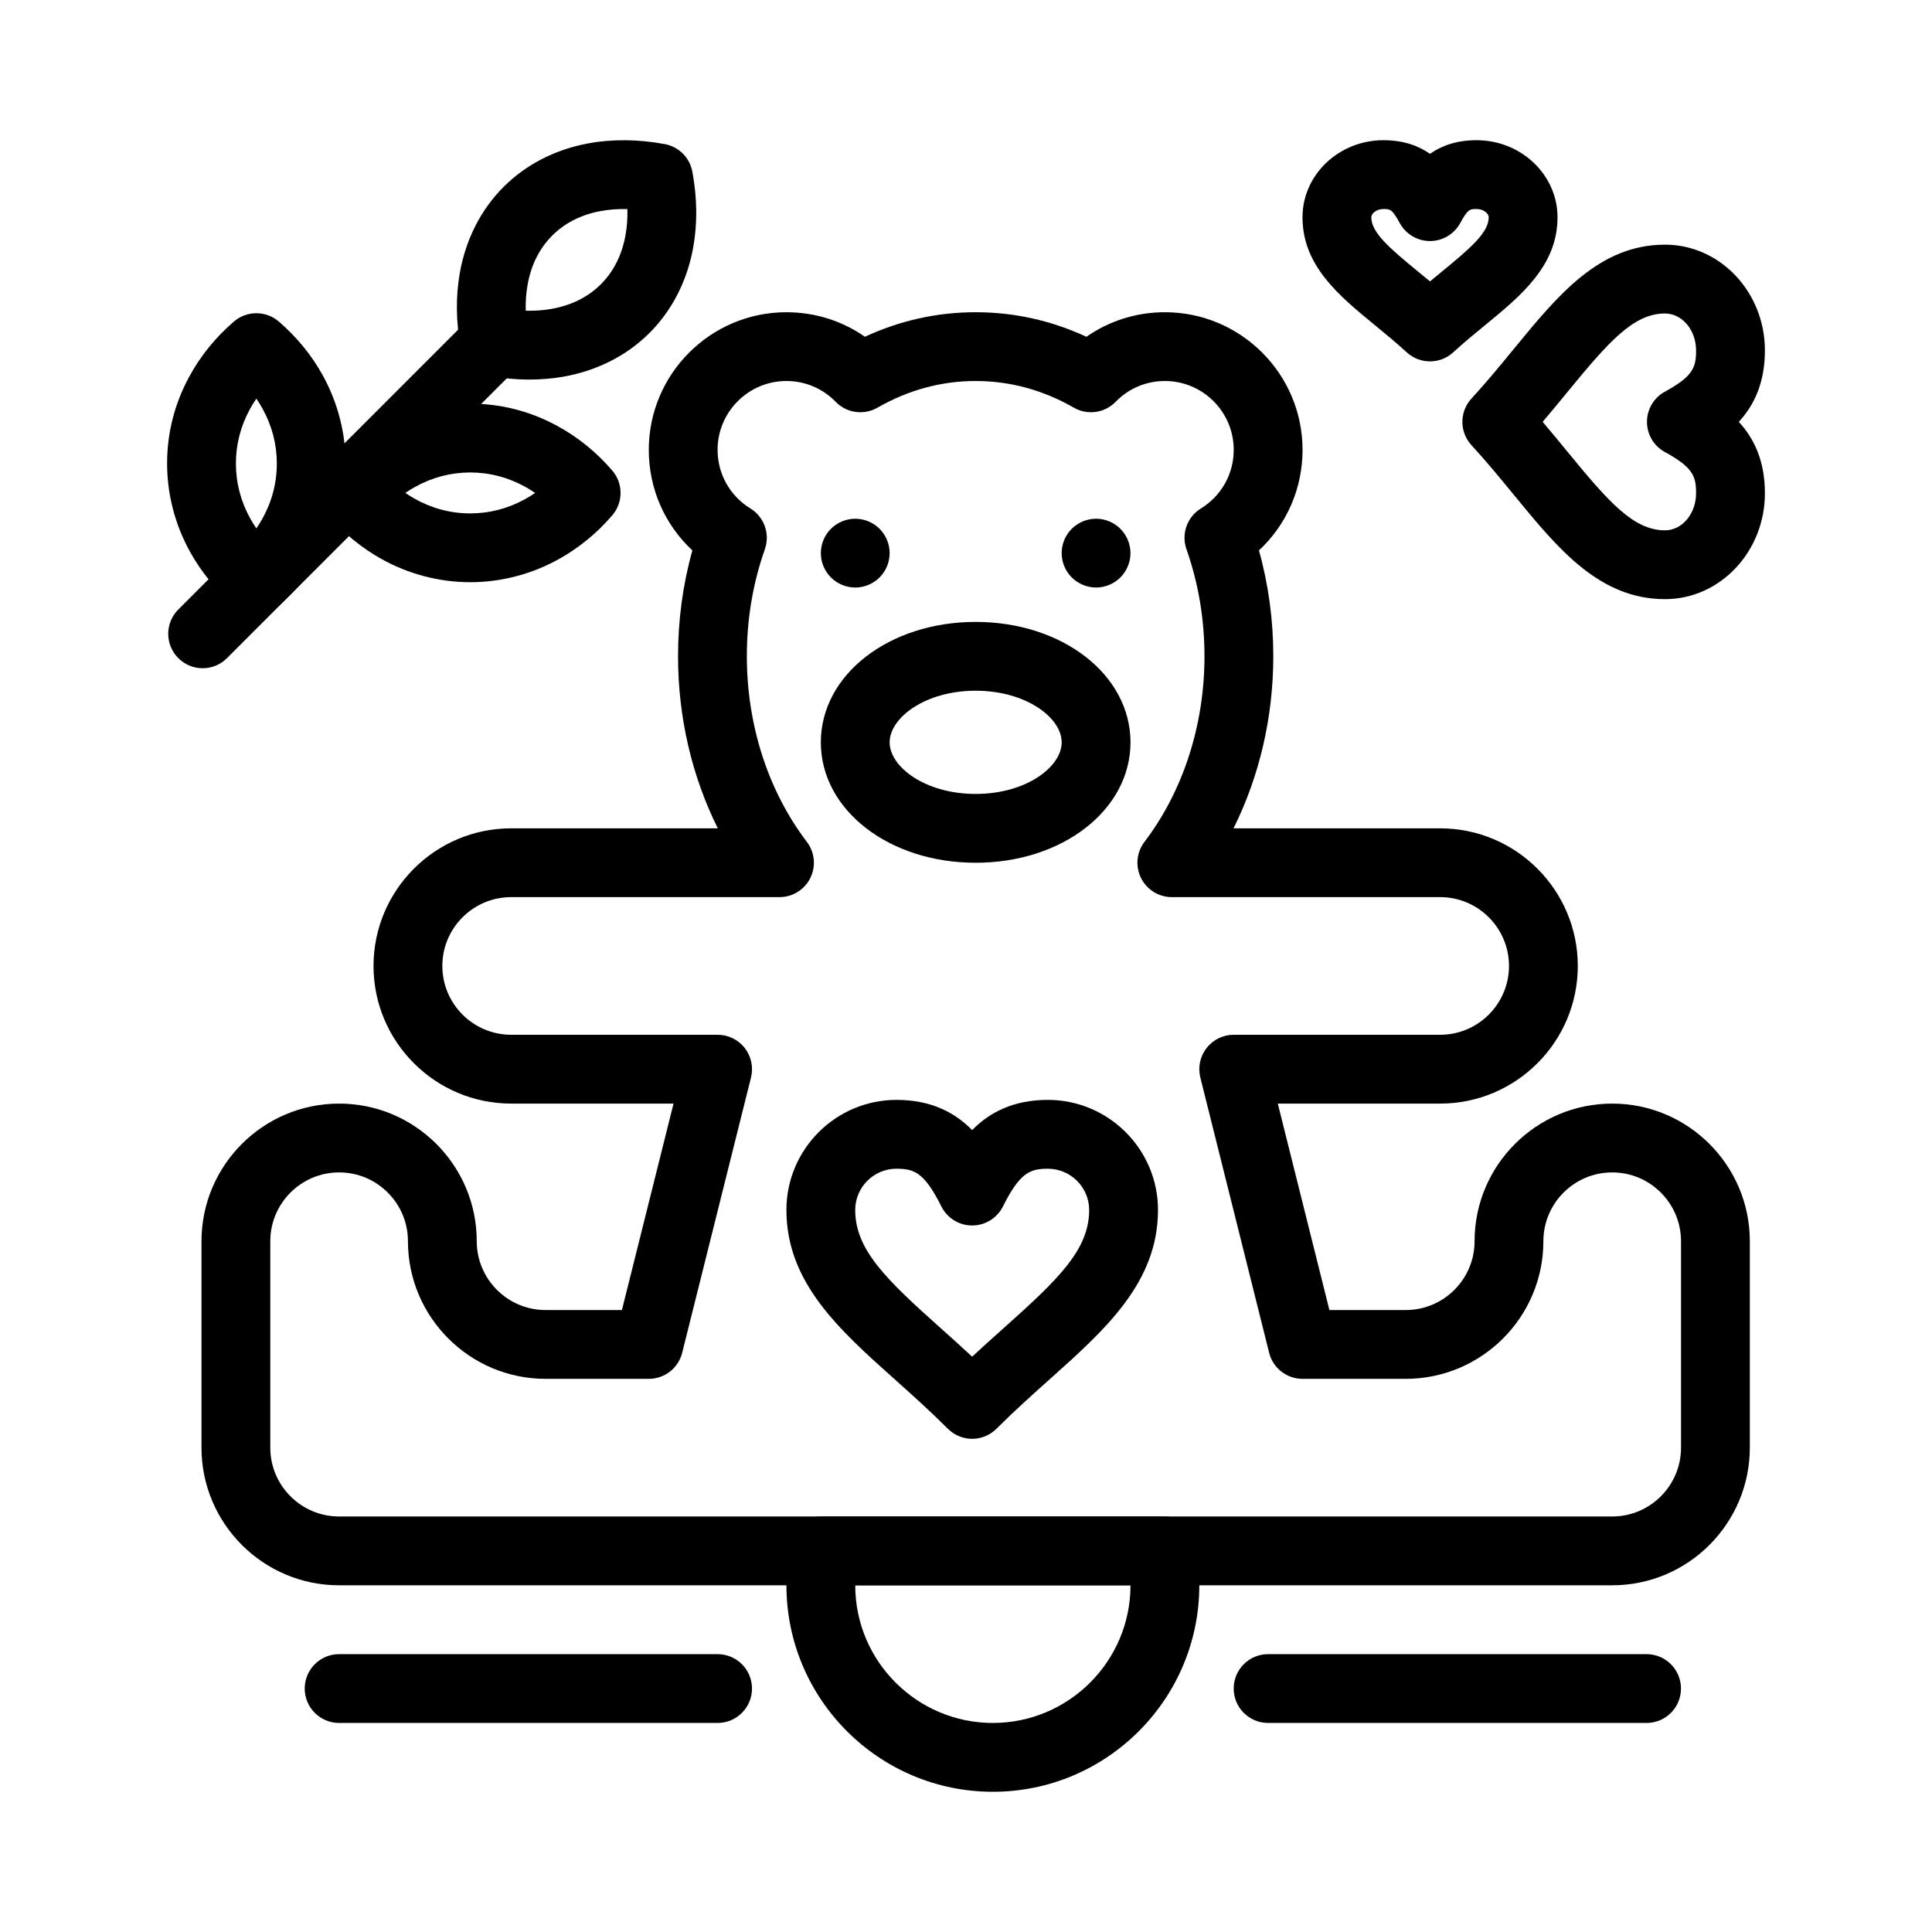 <?xml version="1.0" encoding="UTF-8"?>
<!-- Uploaded to: SVG Repo, www.svgrepo.com, Generator: SVG Repo Mixer Tools -->
<svg fill="#000000" width="800px" height="800px" version="1.1" viewBox="144 144 512 512" xmlns="http://www.w3.org/2000/svg">
 <g>
  <path d="m571.25 564.12h-337.38c-20.109 0-36.473-16.363-36.473-36.473v-54.711c0-20.109 16.359-36.473 36.473-36.473 20.109 0 36.473 16.363 36.473 36.473 0 10.055 8.18 18.238 18.238 18.238h20.234l13.676-54.711h-43.031c-20.109 0-36.473-16.363-36.473-36.473s16.359-36.473 36.473-36.473h54.77c-6.867-13.762-10.543-29.461-10.543-45.59 0-9.617 1.277-19.027 3.801-28.062-7.332-6.82-11.551-16.363-11.551-26.648 0-20.109 16.359-36.473 36.473-36.473 7.559 0 14.746 2.277 20.805 6.504 9.305-4.32 19.148-6.504 29.348-6.504s20.043 2.184 29.348 6.508c6.059-4.231 13.246-6.508 20.805-6.508 20.109 0 36.473 16.363 36.473 36.473 0 10.285-4.219 19.824-11.551 26.648 2.523 9.031 3.801 18.445 3.801 28.062 0 16.129-3.68 31.832-10.543 45.59h54.766c20.109 0 36.473 16.359 36.473 36.473 0 20.109-16.363 36.473-36.473 36.473h-43.031l13.676 54.711h20.234c10.055 0 18.238-8.18 18.238-18.238 0-20.109 16.363-36.473 36.473-36.473s36.473 16.363 36.473 36.473v54.711c-0.004 20.109-16.367 36.473-36.477 36.473zm-337.38-109.42c-10.055 0-18.238 8.18-18.238 18.234v54.711c0 10.055 8.18 18.238 18.238 18.238h337.38c10.055 0 18.238-8.18 18.238-18.238v-54.711c0-10.055-8.18-18.234-18.238-18.234-10.055 0-18.238 8.18-18.238 18.234 0 20.109-16.363 36.473-36.473 36.473h-27.355c-4.184 0-7.832-2.848-8.848-6.906l-18.234-72.945c-0.68-2.727-0.07-5.609 1.66-7.824 1.727-2.215 4.379-3.508 7.188-3.508h54.711c10.055 0 18.238-8.18 18.238-18.238 0-10.055-8.18-18.238-18.238-18.238h-71.109c-3.465 0-6.629-1.965-8.172-5.07-1.539-3.106-1.184-6.812 0.914-9.57 10.258-13.48 15.906-30.949 15.906-49.188 0-9.832-1.605-19.375-4.773-28.367-1.426-4.051 0.164-8.547 3.82-10.797 5.449-3.352 8.703-9.164 8.703-15.547 0-10.055-8.18-18.238-18.238-18.238-4.957 0-9.598 1.961-13.062 5.519-2.902 2.984-7.457 3.621-11.074 1.547-8.164-4.688-16.918-7.066-26.016-7.066-9.098 0-17.852 2.379-26.016 7.066-3.609 2.074-8.168 1.438-11.074-1.547-3.465-3.559-8.105-5.519-13.062-5.519-10.055 0-18.238 8.18-18.238 18.238 0 6.383 3.254 12.195 8.703 15.547 3.656 2.25 5.25 6.746 3.824 10.797-3.168 8.992-4.773 18.535-4.773 28.367 0 18.238 5.648 35.707 15.906 49.188 2.098 2.758 2.453 6.465 0.914 9.57-1.539 3.106-4.703 5.07-8.168 5.07h-71.109c-10.055 0-18.238 8.18-18.238 18.238 0 10.055 8.18 18.238 18.238 18.238h54.711c2.809 0 5.461 1.293 7.188 3.508 1.727 2.215 2.34 5.098 1.66 7.824l-18.238 72.945c-1.016 4.059-4.66 6.906-8.848 6.906h-27.355c-20.109 0-36.473-16.363-36.473-36.473 0.004-10.055-8.176-18.234-18.234-18.234z"/>
  <path d="m370.65 299.7c-2.406 0-4.75-0.977-6.445-2.672-1.707-1.695-2.672-4.047-2.672-6.445 0-2.398 0.965-4.75 2.672-6.445 1.695-1.695 4.047-2.672 6.445-2.672 2.398 0 4.75 0.977 6.445 2.672 1.695 1.695 2.672 4.047 2.672 6.445 0 2.398-0.977 4.75-2.672 6.445-1.695 1.695-4.051 2.672-6.445 2.672z"/>
  <path d="m434.47 299.7c-2.398 0-4.75-0.977-6.445-2.672-1.707-1.695-2.672-4.047-2.672-6.445 0-2.398 0.965-4.75 2.672-6.445 1.695-1.695 4.039-2.672 6.445-2.672 2.398 0 4.75 0.977 6.445 2.672 1.695 1.695 2.672 4.047 2.672 6.445 0 2.398-0.977 4.75-2.672 6.445-1.695 1.695-4.047 2.672-6.445 2.672z"/>
  <path d="m407.12 618.84c-30.164 0-54.707-24.543-54.707-54.711v-9.117c0-5.035 4.082-9.117 9.117-9.117h91.184c5.035 0 9.117 4.082 9.117 9.117v9.117c0 30.168-24.543 54.711-54.711 54.711zm-36.473-54.711c0 20.109 16.359 36.473 36.473 36.473 20.109 0 36.473-16.363 36.473-36.473z"/>
  <path d="m401.63 525.3c-2.336 0-4.668-0.891-6.445-2.672-4.738-4.738-9.492-8.992-14.09-13.102-14.75-13.195-28.688-25.656-28.688-44.871 0-16.086 13.086-29.172 29.172-29.172 9.141 0 15.422 3.309 20.051 7.996 4.629-4.688 10.91-7.996 20.055-7.996 16.098 0 29.195 13.086 29.195 29.172 0 19.207-13.934 31.664-28.688 44.855-4.606 4.117-9.367 8.371-14.113 13.117-1.785 1.781-4.117 2.672-6.449 2.672zm-20.055-71.578c-6.027 0-10.934 4.906-10.934 10.934 0 10.543 8.168 18.363 22.605 31.277 2.742 2.449 5.535 4.949 8.379 7.598 2.852-2.652 5.656-5.156 8.406-7.613 14.438-12.906 22.609-20.723 22.609-31.258 0-6.027-4.918-10.934-10.957-10.934-4.688 0-7.391 0.988-11.898 10-1.543 3.09-4.703 5.039-8.156 5.039-3.453 0-6.613-1.953-8.156-5.043-4.508-9.012-7.207-10-11.898-10z"/>
  <path d="m211.94 306.67c-2.121 0-4.238-0.734-5.949-2.207-4.734-4.078-8.633-8.836-11.586-14.145-4.008-7.207-6.125-15.328-6.125-23.48 0-8.082 1.973-15.824 5.863-23.008 2.981-5.5 6.965-10.418 11.844-14.617 3.422-2.945 8.48-2.945 11.898 0 4.805 4.141 8.746 8.973 11.707 14.367 3.926 7.148 6 15.191 6 23.258 0 8.246-2.164 16.449-6.262 23.719-2.934 5.211-6.785 9.891-11.449 13.906-1.703 1.473-3.824 2.207-5.941 2.207zm0-57.031c-0.637 0.93-1.227 1.891-1.762 2.879-2.43 4.484-3.66 9.305-3.66 14.32 0 5.133 1.289 10.051 3.828 14.621 0.488 0.883 1.023 1.742 1.594 2.578 0.539-0.789 1.043-1.598 1.508-2.422 2.598-4.613 3.914-9.582 3.914-14.773 0-5.078-1.262-9.949-3.75-14.48-0.512-0.934-1.07-1.84-1.672-2.723z"/>
  <path d="m284.32 244.59c-3.559 0-7.231-0.348-10.91-1.031-3.707-0.688-6.609-3.59-7.301-7.301-1.289-6.949-1.371-13.676-0.242-20 1.582-8.871 5.59-16.73 11.586-22.727 5.863-5.863 13.527-9.836 22.164-11.48 6.438-1.23 13.465-1.184 20.566 0.141 3.707 0.688 6.609 3.59 7.297 7.297 1.309 7.047 1.375 13.863 0.195 20.27-1.613 8.762-5.606 16.527-11.539 22.461-6.066 6.066-14.027 10.09-23.023 11.637-2.832 0.484-5.793 0.734-8.793 0.734zm-0.992-18.25c0.332 0.008 0.664 0.012 0.992 0.012 1.969 0 3.887-0.16 5.703-0.473 5.336-0.918 9.785-3.125 13.219-6.559 3.356-3.356 5.543-7.688 6.5-12.871 0.414-2.242 0.586-4.598 0.523-7.043-2.519-0.062-4.953 0.121-7.231 0.555-5.102 0.973-9.367 3.148-12.688 6.465-3.394 3.394-5.59 7.781-6.527 13.035-0.395 2.195-0.559 4.492-0.492 6.879z"/>
  <path d="m268.62 298.29c-8.246 0-16.449-2.164-23.723-6.262-5.211-2.938-9.887-6.789-13.902-11.449-2.945-3.422-2.945-8.48 0-11.898 4.078-4.734 8.836-8.633 14.145-11.586 7.207-4.008 15.328-6.125 23.48-6.125 8.082 0 15.824 1.973 23.008 5.867 5.496 2.977 10.414 6.961 14.617 11.844 2.945 3.422 2.945 8.48 0 11.902-4.137 4.805-8.973 8.742-14.367 11.707-7.152 3.926-15.191 6-23.258 6zm-17.199-23.66c0.789 0.539 1.598 1.043 2.422 1.512 4.609 2.598 9.582 3.914 14.773 3.914 5.078 0 9.949-1.262 14.48-3.75 0.93-0.512 1.84-1.07 2.719-1.672-0.93-0.637-1.891-1.223-2.875-1.758-4.488-2.43-9.305-3.664-14.32-3.664-5.133 0-10.051 1.289-14.621 3.828-0.883 0.488-1.742 1.02-2.578 1.59z"/>
  <path d="m197.7 321.09c-2.332 0-4.668-0.891-6.445-2.672-3.562-3.562-3.562-9.336 0-12.895l77.371-77.371c3.562-3.559 9.336-3.559 12.895 0 3.559 3.562 3.559 9.336 0 12.895l-77.371 77.371c-1.781 1.781-4.113 2.672-6.449 2.672z"/>
  <path d="m522.96 239.77c-2.211 0-4.422-0.801-6.164-2.398-2.84-2.606-5.723-4.969-8.512-7.258-9.395-7.707-19.109-15.676-19.109-28.527 0-11.266 9.621-20.43 21.453-20.43 5.266 0 9.246 1.449 12.332 3.609 3.09-2.16 7.066-3.609 12.332-3.609 11.836 0 21.465 9.164 21.465 20.43 0 12.848-9.715 20.816-19.113 28.516-2.793 2.289-5.68 4.66-8.523 7.266-1.738 1.602-3.949 2.402-6.16 2.402zm-12.332-40.375c-1.84 0-3.215 1.156-3.215 2.191 0 4.019 4.727 8.102 12.441 14.426 0.996 0.816 2.039 1.672 3.109 2.562 1.078-0.898 2.125-1.754 3.125-2.574 7.711-6.32 12.438-10.402 12.438-14.414 0-1.035-1.379-2.191-3.231-2.191-1.762 0-2.293 0-4.328 3.731-1.598 2.93-4.668 4.754-8.004 4.754s-6.41-1.824-8.004-4.754c-2.039-3.731-2.57-3.731-4.332-3.731z"/>
  <path d="m585.25 302.78c-17.406 0-28.371-13.375-39.98-27.535-3.555-4.336-7.234-8.82-11.324-13.281-3.199-3.484-3.199-8.84 0-12.328 4.086-4.453 7.758-8.934 11.309-13.262 11.613-14.16 22.586-27.535 39.996-27.535 14.598 0 26.469 12.578 26.469 28.039 0 8.562-2.856 14.508-6.918 18.922 4.066 4.414 6.918 10.355 6.918 18.922 0 15.469-11.875 28.059-26.469 28.059zm-32.434-46.984c2.281 2.676 4.438 5.305 6.551 7.883 10.926 13.324 17.512 20.859 25.879 20.859 4.539 0 8.234-4.406 8.234-9.824 0-4.457-0.781-6.836-8.262-10.914-2.93-1.598-4.754-4.668-4.754-8.004 0-3.336 1.824-6.406 4.754-8.004 7.481-4.078 8.262-6.457 8.262-10.914 0-5.406-3.695-9.801-8.234-9.801-8.375 0-14.965 7.539-25.898 20.863-2.106 2.57-4.254 5.188-6.531 7.856z"/>
  <path d="m580.36 600.6h-100.3c-5.035 0-9.117-4.082-9.117-9.117 0-5.035 4.082-9.117 9.117-9.117h100.3c5.035 0 9.117 4.082 9.117 9.117 0 5.035-4.082 9.117-9.117 9.117z"/>
  <path d="m334.17 600.6h-100.3c-5.035 0-9.117-4.082-9.117-9.117 0-5.035 4.082-9.117 9.117-9.117h100.3c5.035 0 9.117 4.082 9.117 9.117 0.004 5.035-4.082 9.117-9.117 9.117z"/>
  <path d="m402.56 372.64c-23.008 0-41.031-14.02-41.031-31.914s18.023-31.914 41.031-31.914c23.008 0 41.031 14.02 41.031 31.914s-18.023 31.914-41.031 31.914zm0-45.59c-13.434 0-22.797 7.207-22.797 13.676s9.363 13.676 22.797 13.676 22.797-7.207 22.797-13.676-9.363-13.676-22.797-13.676z"/>
 </g>
</svg>